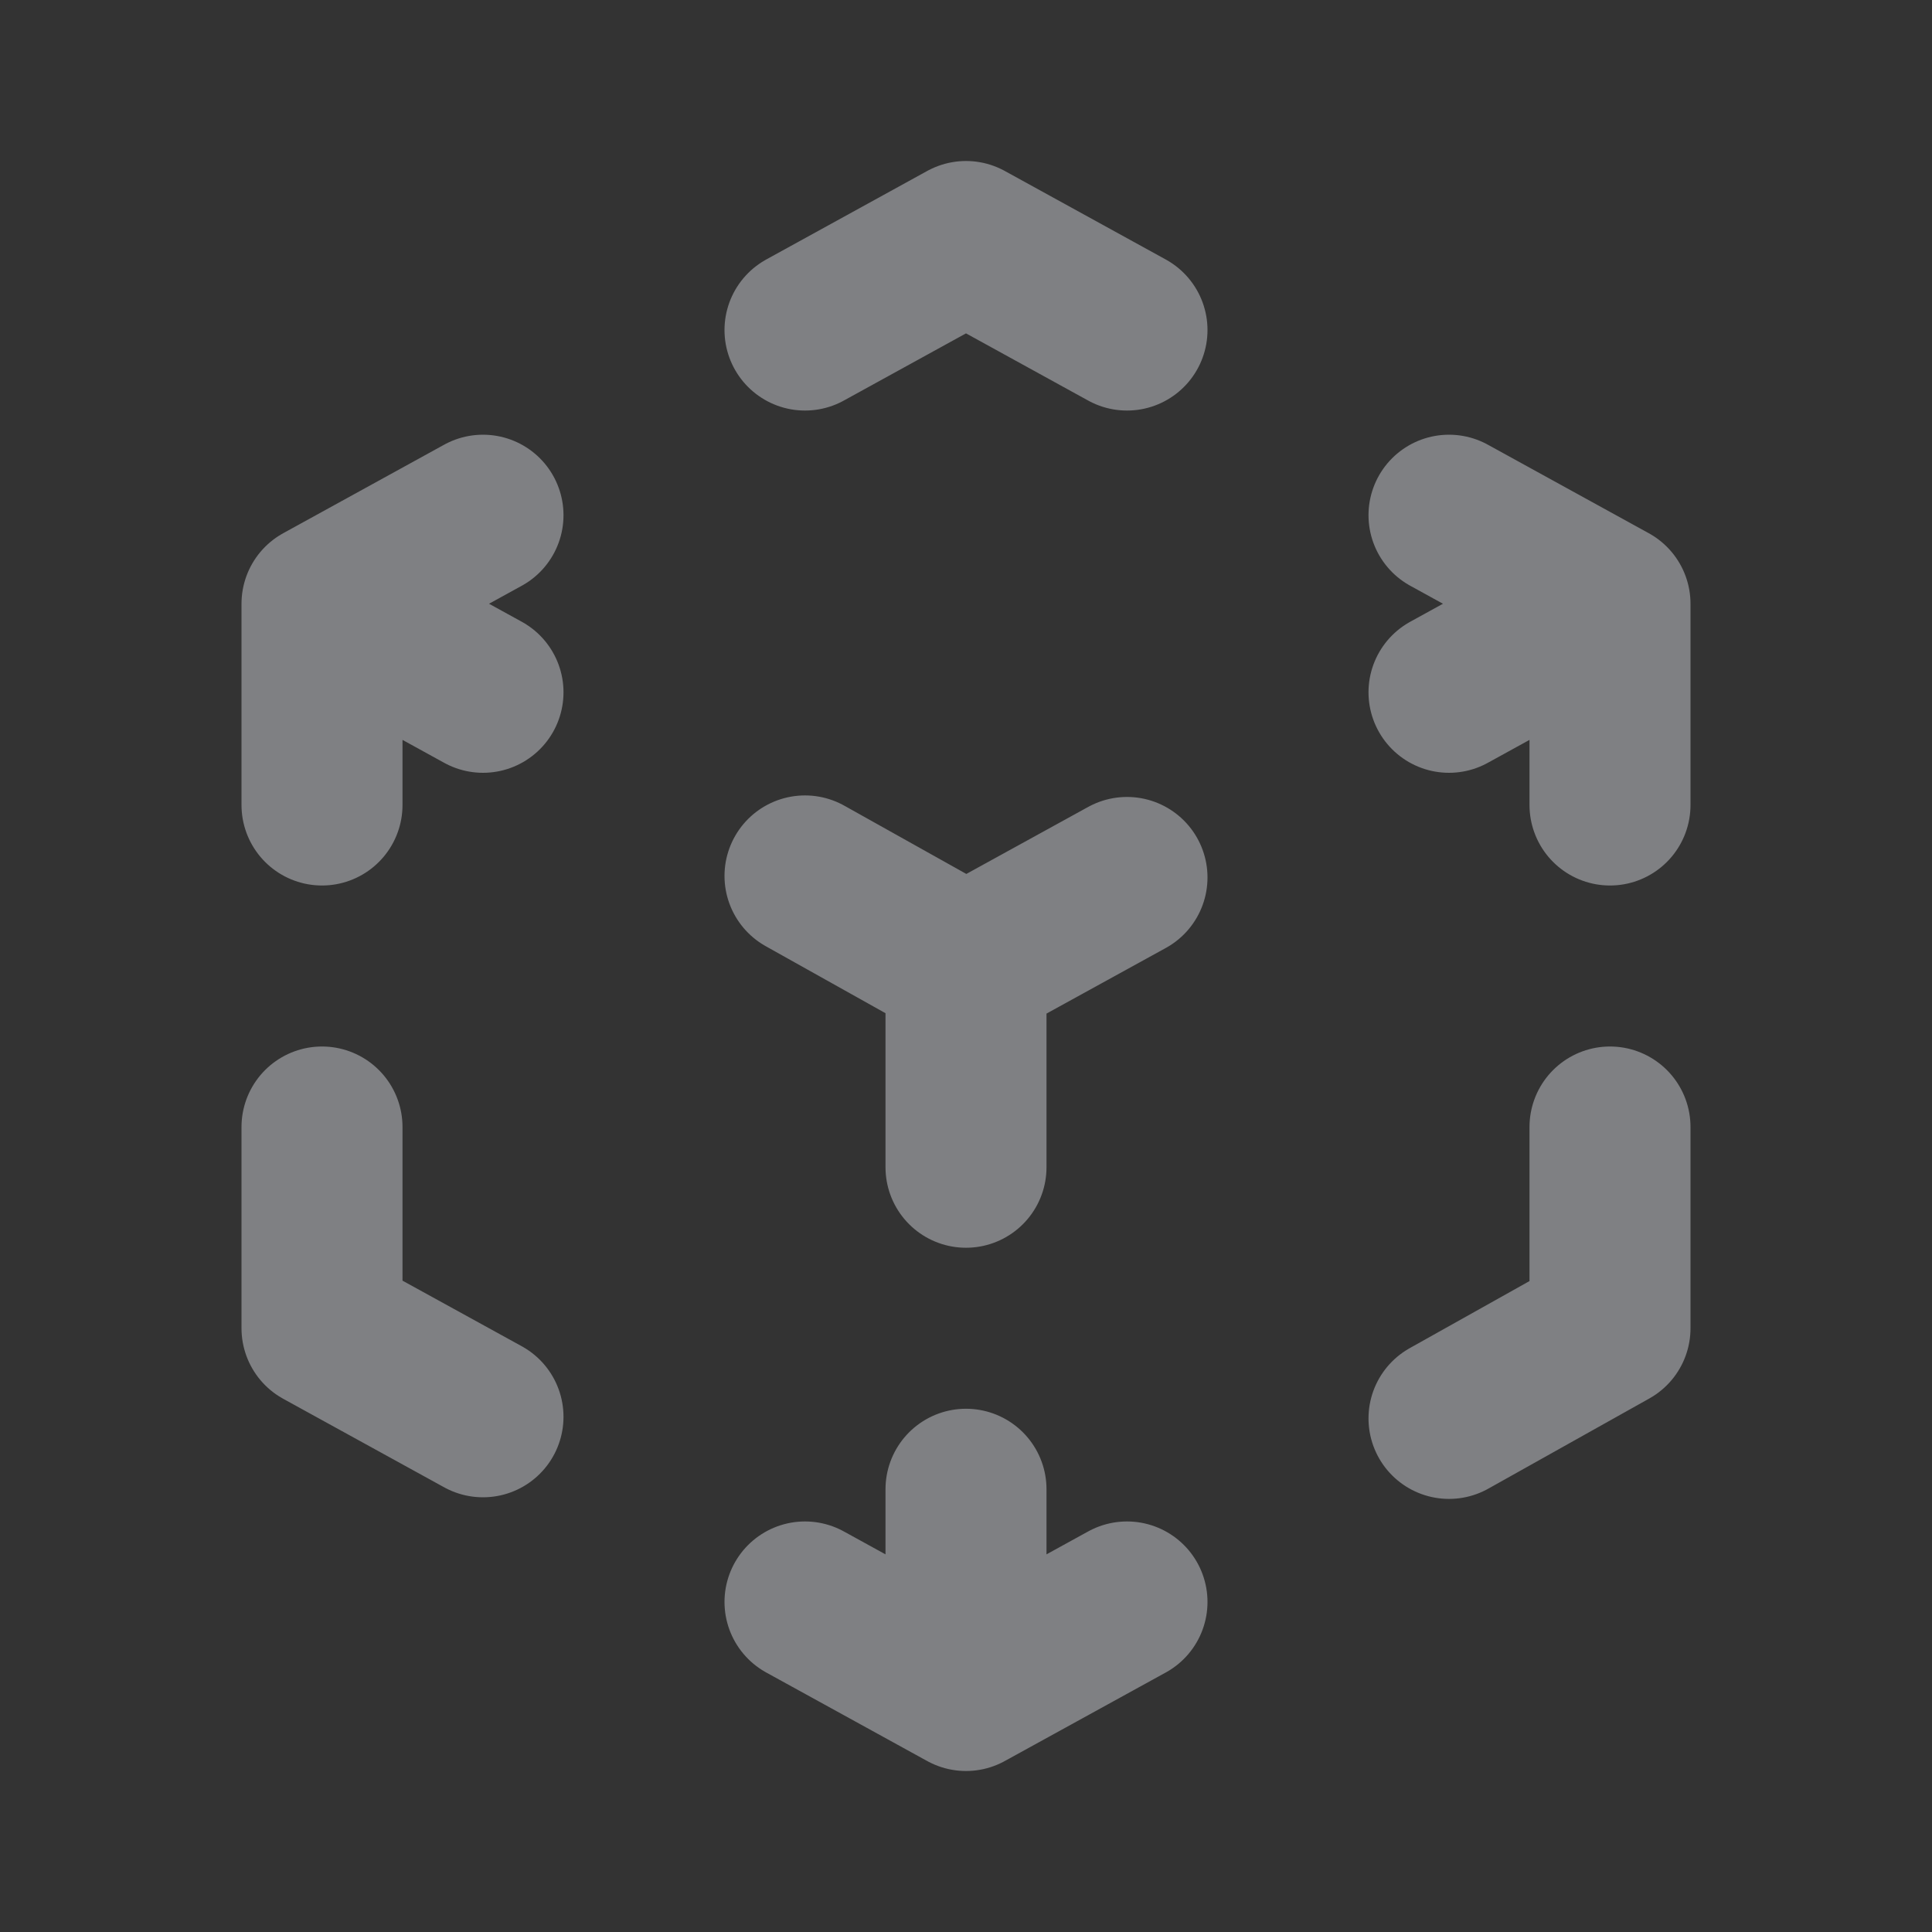 <?xml version="1.0" encoding="UTF-8"?>
<svg xmlns="http://www.w3.org/2000/svg" width="24" height="24" viewBox="0 0 24 24" fill="none">
  <rect x="0" y="0" width="24" height="24" fill="#333333" stroke="none"/>
  <path d="M6 17.6L4 16.5V14M4 10V7.5M4 7.5L6 6.4M4 7.5L6 8.6M10 4.1L12 3L14 4.1M18 6.4L20 7.5M20 7.5V10M20 7.5L18 8.6M20 14V16.5L18 17.62M14 19.9L12 21M12 21L10 19.9M12 21V18.5M12 12L14 10.9M12 12V14.5M12 12L10 10.881" stroke="#F0F3FA" stroke-opacity="0.4" stroke-width="2" stroke-linecap="round" stroke-linejoin="round"></path>
</svg>
